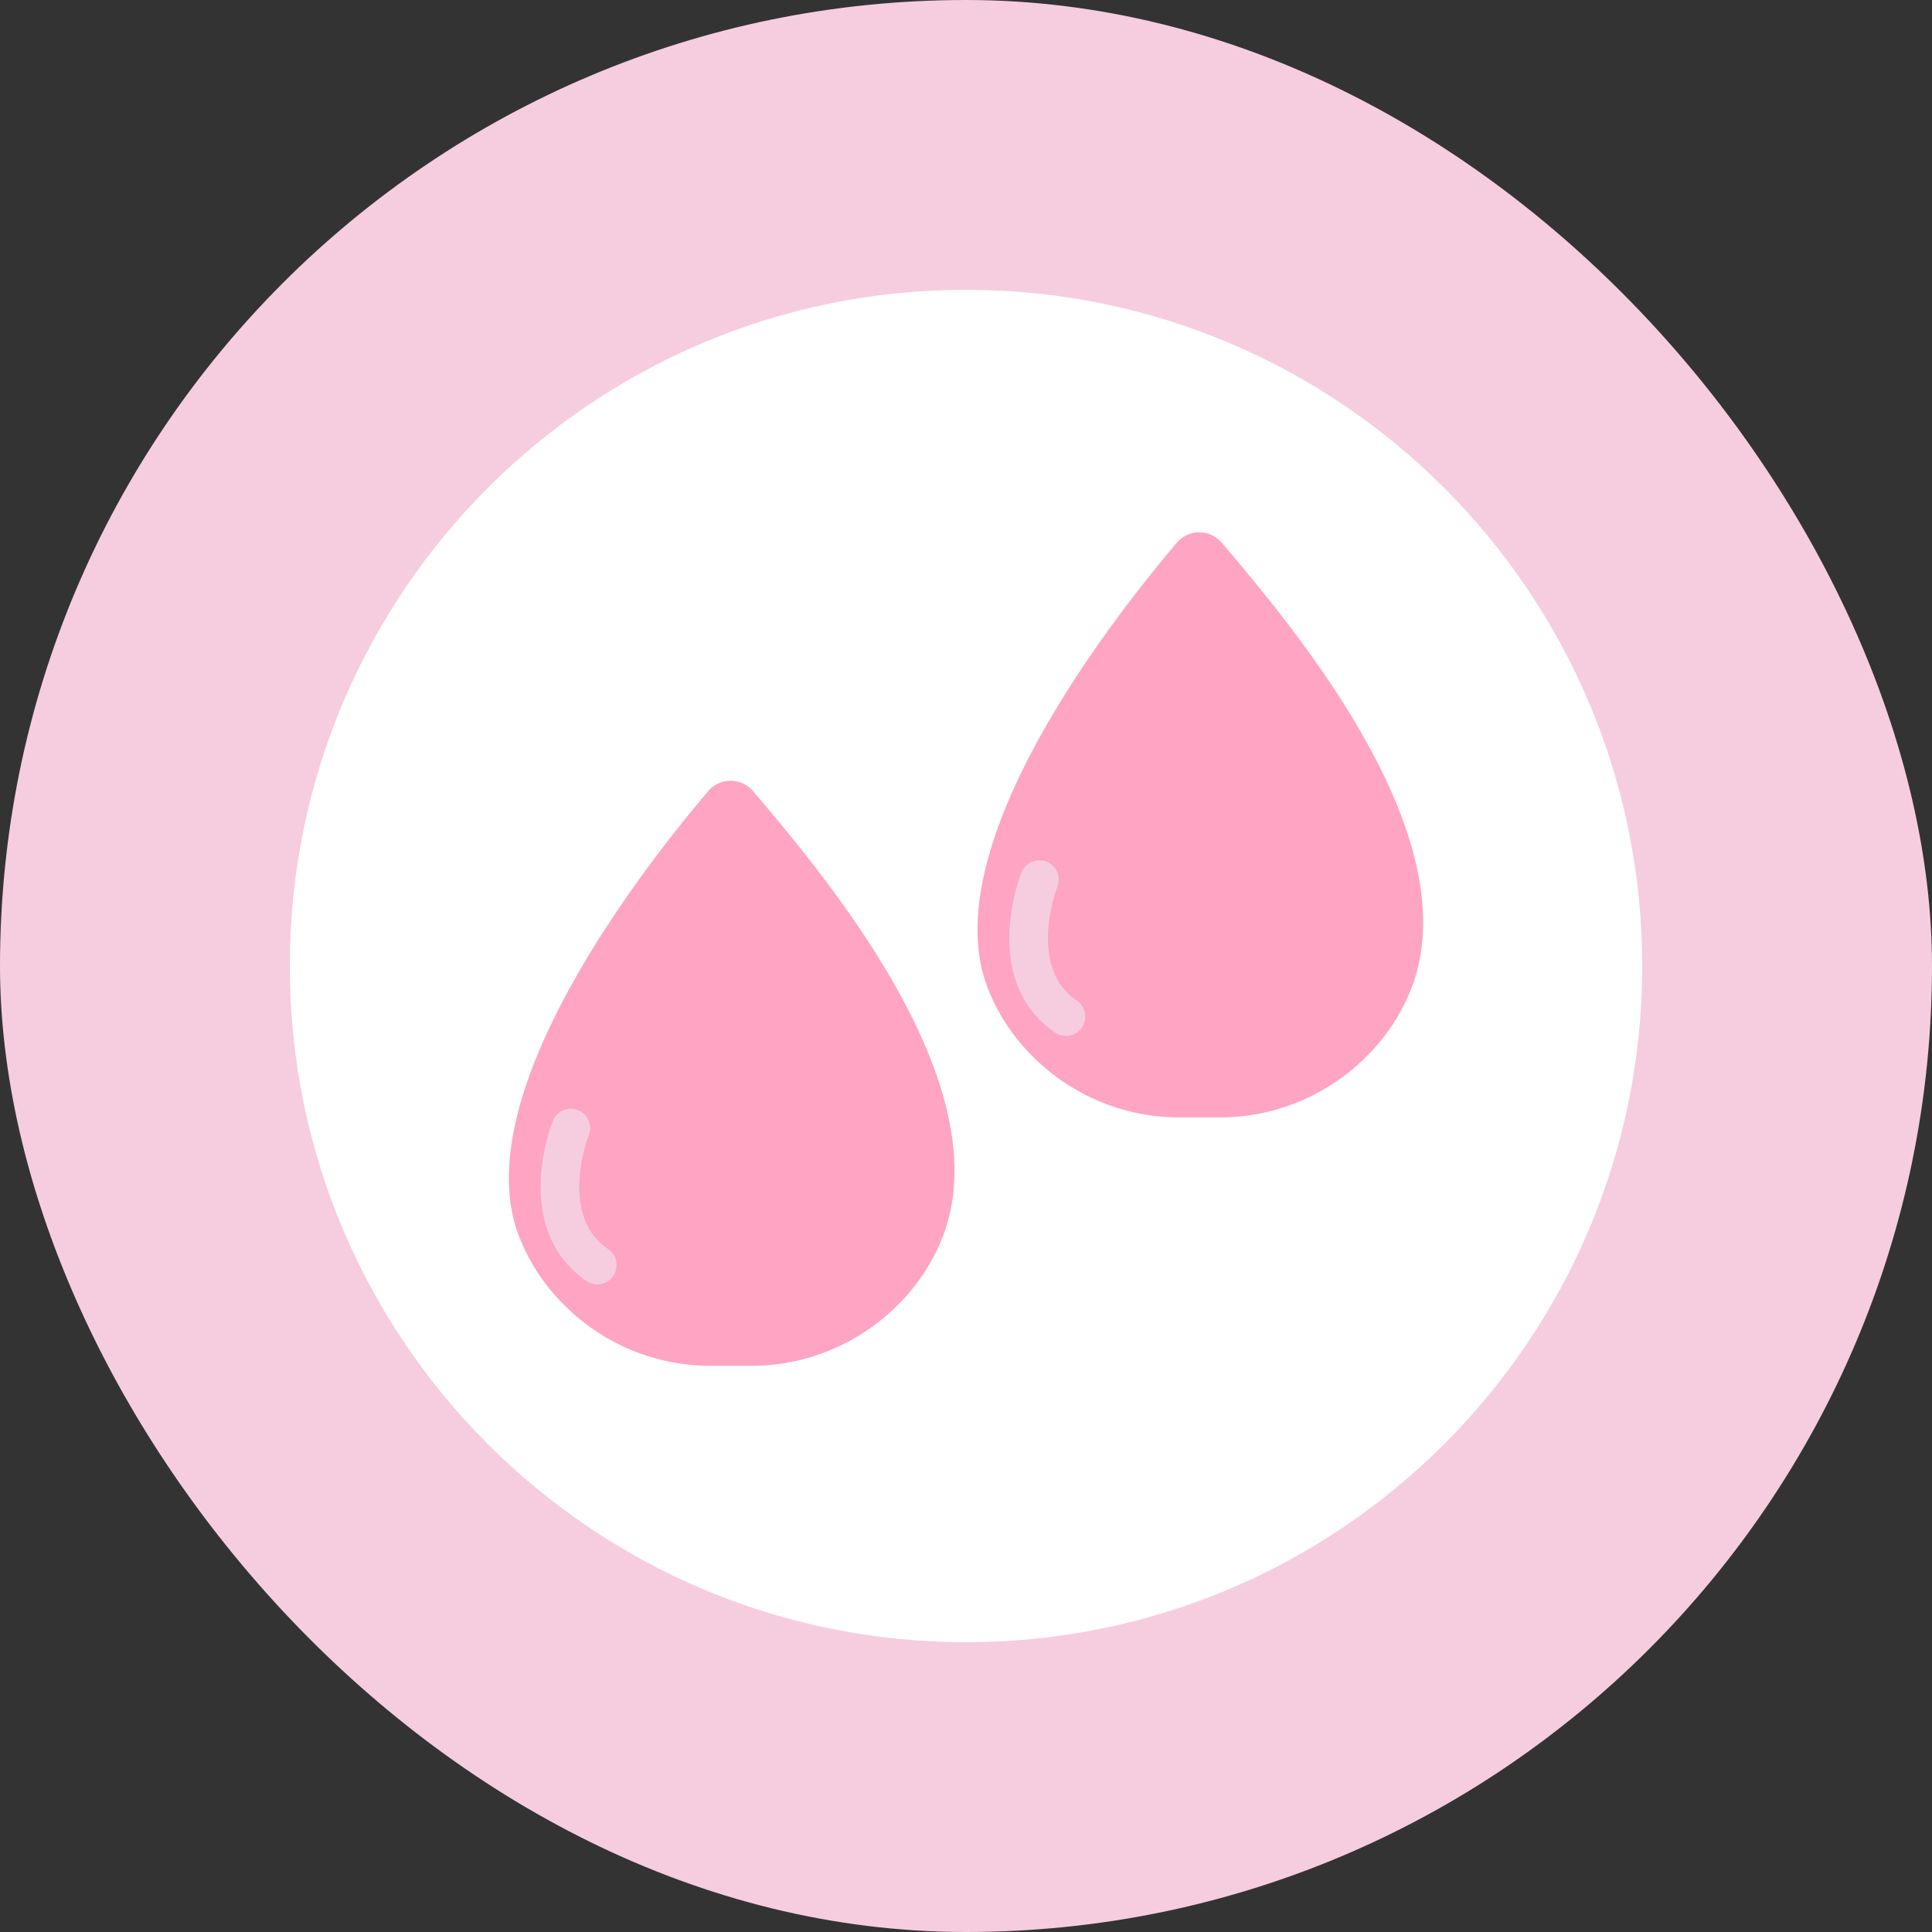 <svg xmlns="http://www.w3.org/2000/svg" width="50" height="50" fill="none"><rect width="100%" height="100%" fill="#333333" stroke="none"/><rect width="50" height="50" fill="#F6CDDE" rx="25"/><g clip-path="url(#a)"><path fill="#fff" d="M25 7.5c9.665 0 17.5 7.835 17.5 17.5S34.665 42.5 25 42.5 7.5 34.665 7.5 25 15.335 7.5 25 7.5"/><path fill="#FFA4C3" d="M19.439 35.348c1.405 0 2.767-.55 3.79-1.57a5.1 5.1 0 0 0 1.199-1.85c1.425-3.93-3.085-9.267-4.937-11.452a.763.763 0 0 0-1.163-.001c-1.68 1.975-6.242 7.81-4.921 11.453a5.1 5.1 0 0 0 1.275 1.924 5.35 5.35 0 0 0 3.713 1.496z"/><path stroke="#F6CDDE" stroke-linecap="round" stroke-linejoin="round" d="M14.772 29.194s-.966 2.417.685 3.545"/><path fill="#FFA4C3" d="M31.567 28.919a5.36 5.36 0 0 0 3.79-1.571 5.1 5.1 0 0 0 1.2-1.85c1.424-3.93-3.085-9.266-4.938-11.452a.763.763 0 0 0-1.163 0c-1.679 1.975-6.242 7.81-4.921 11.453a5.1 5.1 0 0 0 1.276 1.923 5.35 5.35 0 0 0 3.712 1.497z"/><path stroke="#F6CDDE" stroke-linecap="round" stroke-linejoin="round" d="M26.9 22.764s-.966 2.417.686 3.545"/></g><defs><clipPath id="a"><path fill="#fff" d="M7.5 7.5h35v35h-35z"/></clipPath></defs></svg>